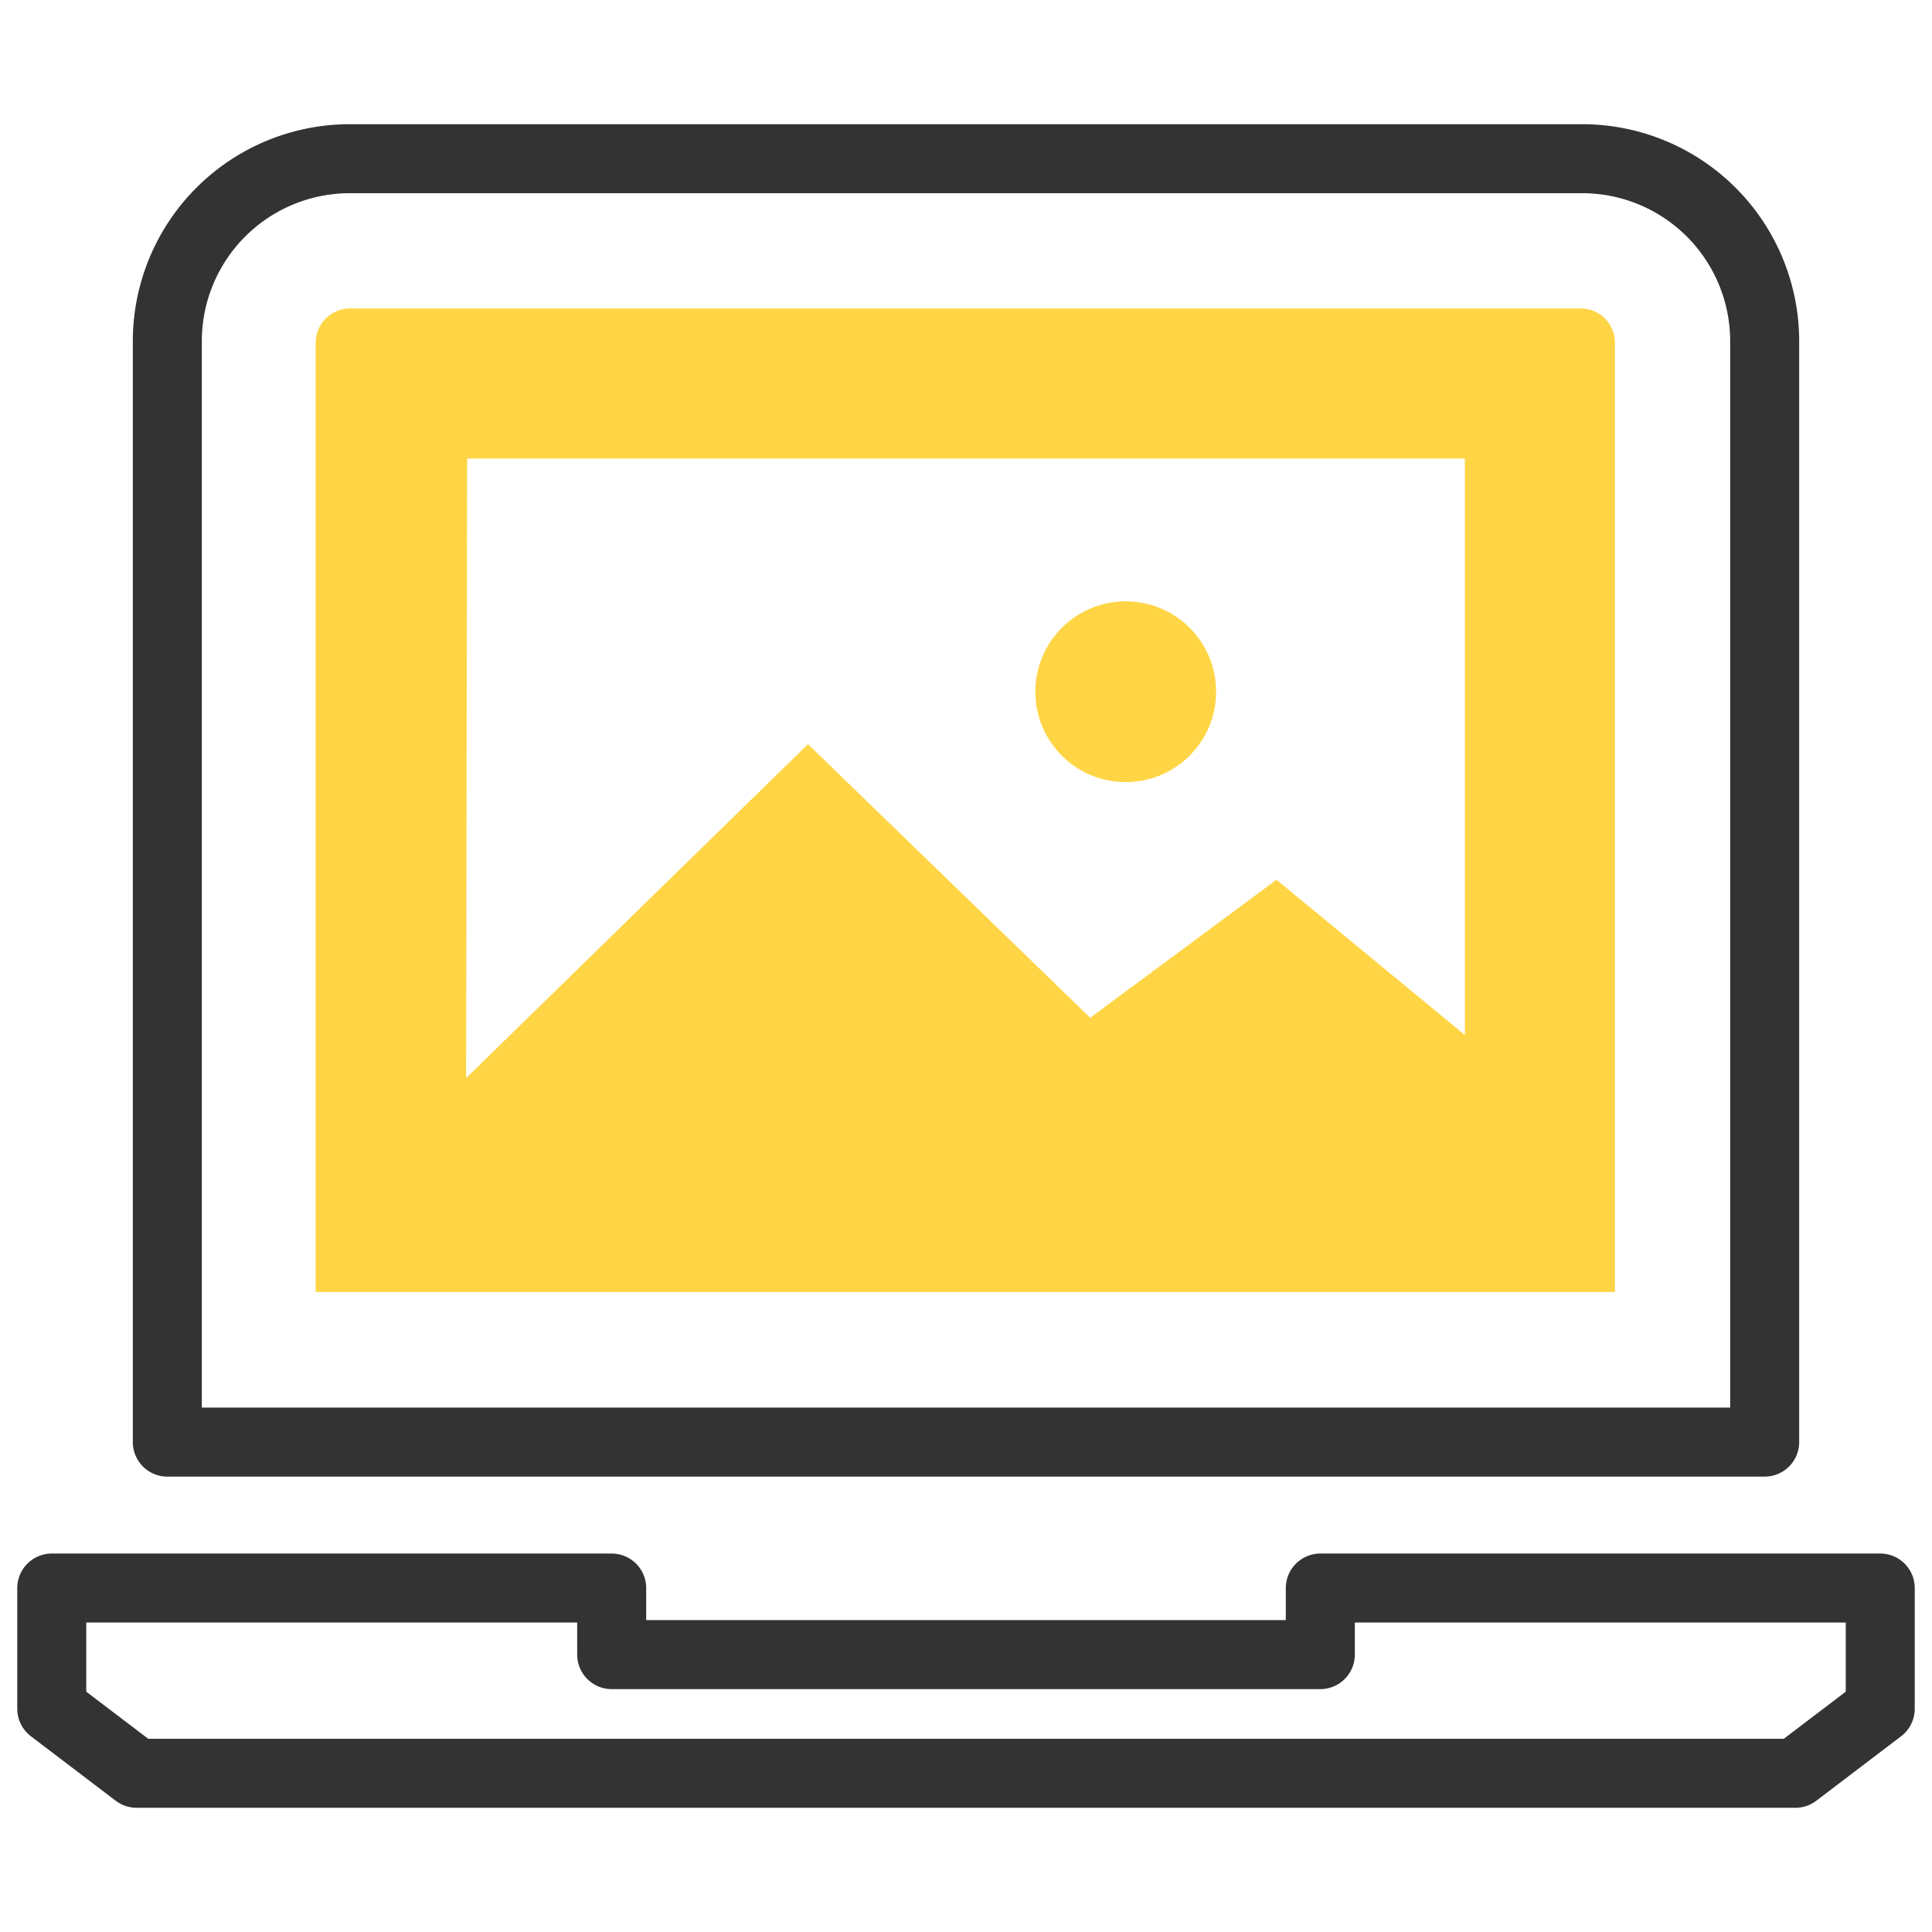 <svg id="design" xmlns="http://www.w3.org/2000/svg" viewBox="0 0 56 56"><defs><style>.cls-1{fill:none;stroke:#333;stroke-linecap:round;stroke-linejoin:round;stroke-width:2px;}.cls-2{fill:#ffd545;}</style></defs><polygon class="cls-1" points="38.27 46.03 38.27 47.96 17.73 47.96 17.73 46.03 1.5 46.03 1.5 49.53 3.96 51.4 52.04 51.4 54.5 49.53 54.5 46.03 38.27 46.03"/><path class="cls-1" d="M45.85,4.6H10.15a5.29,5.29,0,0,0-5.3,5.29V41.8h46.3V9.89A5.29,5.29,0,0,0,45.85,4.6Z"/><path class="cls-2" d="M45.85,8.94H10.15a1,1,0,0,0-1,1V37.45H46.81V9.89A1,1,0,0,0,45.85,8.94ZM13.54,13.29H42.46V30L37,25.5l-5.4,4-8.18-7.93-9.91,9.68Z"/><circle class="cls-2" cx="32.63" cy="20.05" r="2.62"/></svg>